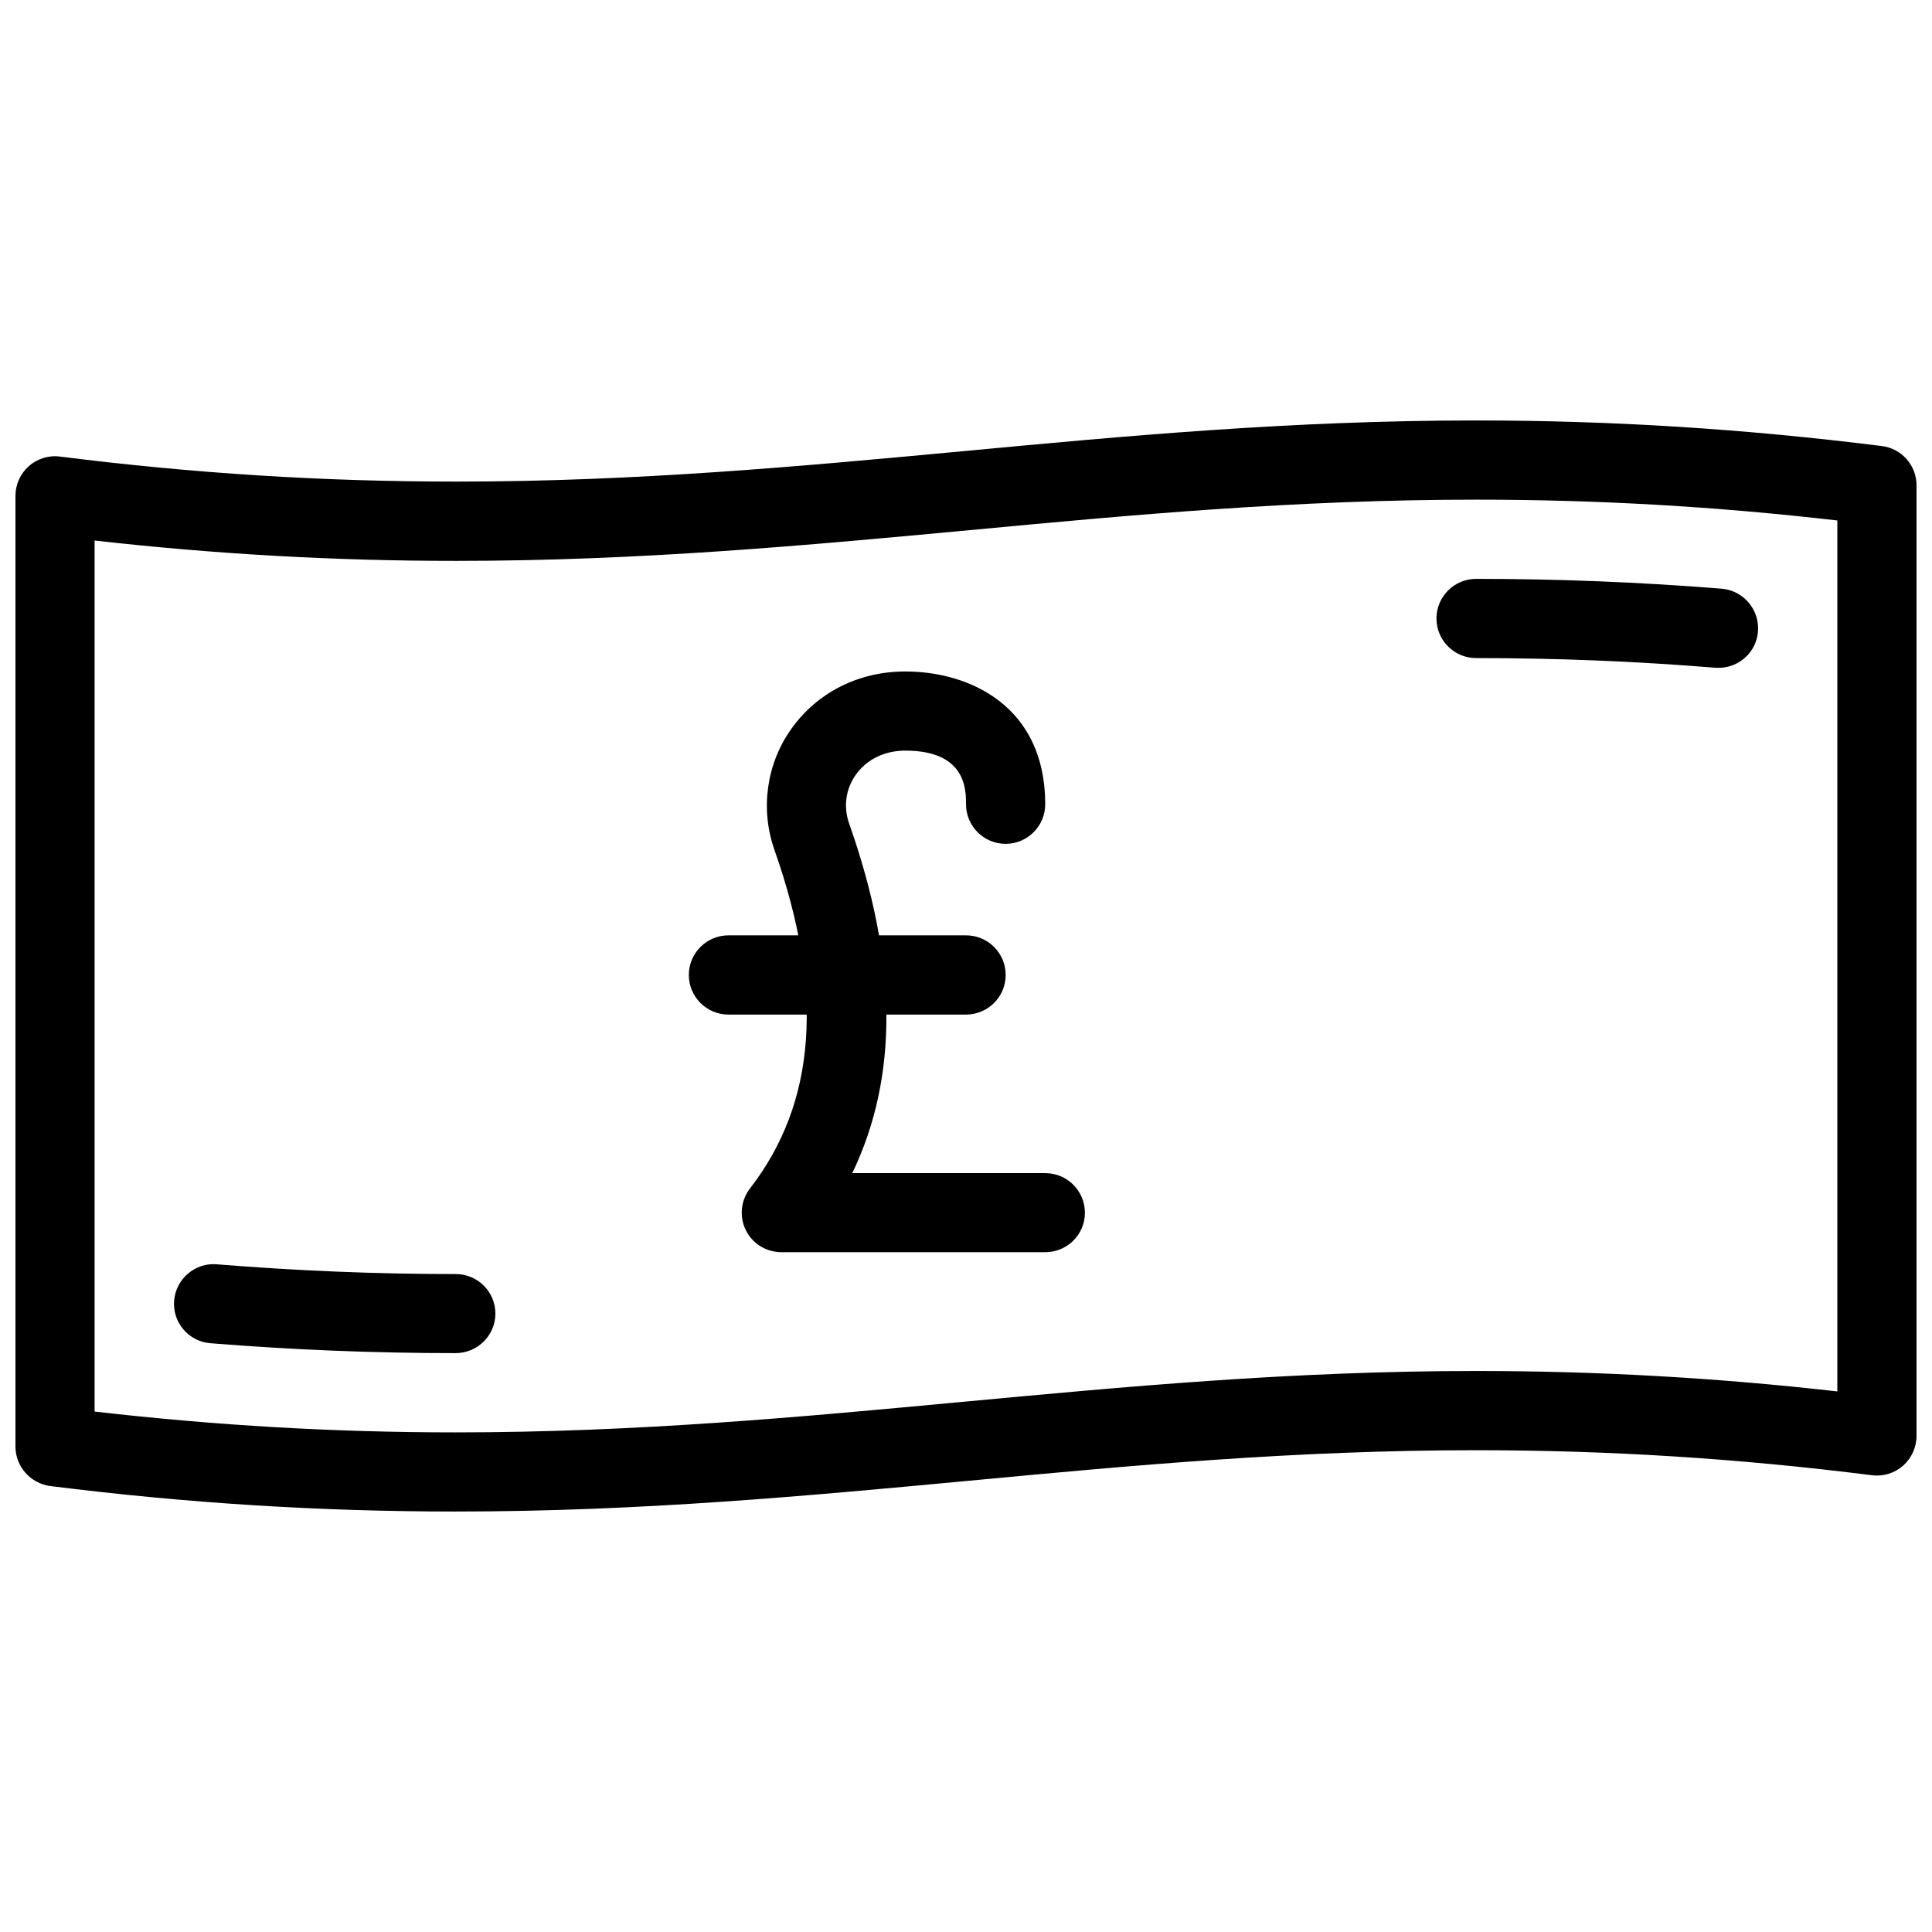 <?xml version="1.0" encoding="UTF-8"?>
<!-- The Best Svg Icon site in the world: iconSvg.co, Visit us! https://iconsvg.co -->
<svg width="800px" height="800px" version="1.1" viewBox="144 144 512 512" xmlns="http://www.w3.org/2000/svg">
 <defs>
  <clipPath id="a">
   <path d="m148.09 255h503.81v290h-503.81z"/>
  </clipPath>
 </defs>
 <path d="m421.01 475.84h-69.945c-3.988 0-7.66-2.246-9.426-5.856-1.762-3.57-1.324-7.871 1.113-11.02 17.613-22.797 19.734-52.145 6.488-89.719-3.801-10.789-2.141-22.777 4.43-32.035 6.863-9.699 17.887-15.262 30.23-15.262 17.109 0 37.094 9.215 37.094 35.184 0 5.793-4.723 10.496-10.496 10.496-5.793 0-10.496-4.703-10.496-10.496 0-3.883 0-14.211-16.102-14.211-5.457 0-10.223 2.332-13.098 6.383-2.688 3.801-3.336 8.523-1.762 12.973 12.848 36.441 13.16 66.922 0.82 92.617h51.156c5.793 0 10.496 4.703 10.496 10.496s-4.703 10.453-10.496 10.453z"/>
 <path d="m400.02 412.87h-62.977c-5.793 0-10.496-4.703-10.496-10.496 0-5.793 4.703-10.496 10.496-10.496h62.977c5.793 0 10.496 4.703 10.496 10.496 0 5.793-4.703 10.496-10.496 10.496z"/>
 <g clip-path="url(#a)">
  <path d="m264.77 544.57c-36.043 0-71.184-2.203-107.48-6.758-5.246-0.715-9.195-5.184-9.195-10.477v-251.93c0-3 1.301-5.879 3.547-7.871 2.246-1.996 5.289-2.938 8.25-2.539 35.457 4.473 69.797 6.633 105 6.633 47.988 0 91.797-4.094 134.16-8.039 42.844-4.031 87.117-8.164 136.11-8.164 36.086 0 71.246 2.227 107.54 6.781 5.269 0.652 9.195 5.121 9.195 10.41v251.93c0 3.023-1.324 5.879-3.547 7.871-2.266 1.996-5.289 2.918-8.27 2.539-35.434-4.473-69.777-6.633-104.96-6.633-48.051 0-91.84 4.094-134.22 8.082-42.824 4.008-87.137 8.164-136.13 8.164zm-95.664-26.492c32.18 3.695 63.562 5.519 95.66 5.519 48.008 0 91.84-4.113 134.2-8.082 42.867-3.988 87.16-8.188 136.16-8.188 32.141 0 63.605 1.762 95.785 5.414v-230.81c-32.18-3.715-63.562-5.519-95.723-5.519-48.008 0-91.84 4.094-134.2 8.082-42.844 3.988-87.117 8.145-136.09 8.145-32.18 0-63.625-1.762-95.828-5.394v230.83z"/>
 </g>
 <path d="m264.77 502.59c-21.812 0-43.074-0.859-65.012-2.625-5.773-0.441-10.078-5.519-9.613-11.273 0.461-5.773 5.562-10.141 11.316-9.637 21.391 1.723 42.109 2.582 63.332 2.582 5.793 0 10.496 4.703 10.496 10.496-0.02 5.75-4.723 10.453-10.516 10.453z"/>
 <path d="m599.45 320.98c-0.273 0-0.547 0-0.859-0.02-21.242-1.723-41.965-2.562-63.418-2.562-5.773 0-10.496-4.703-10.496-10.496s4.723-10.496 10.496-10.496c21.98 0 43.285 0.859 65.098 2.602 5.75 0.484 10.055 5.543 9.613 11.316-0.398 5.481-5.016 9.656-10.434 9.656z"/>
</svg>